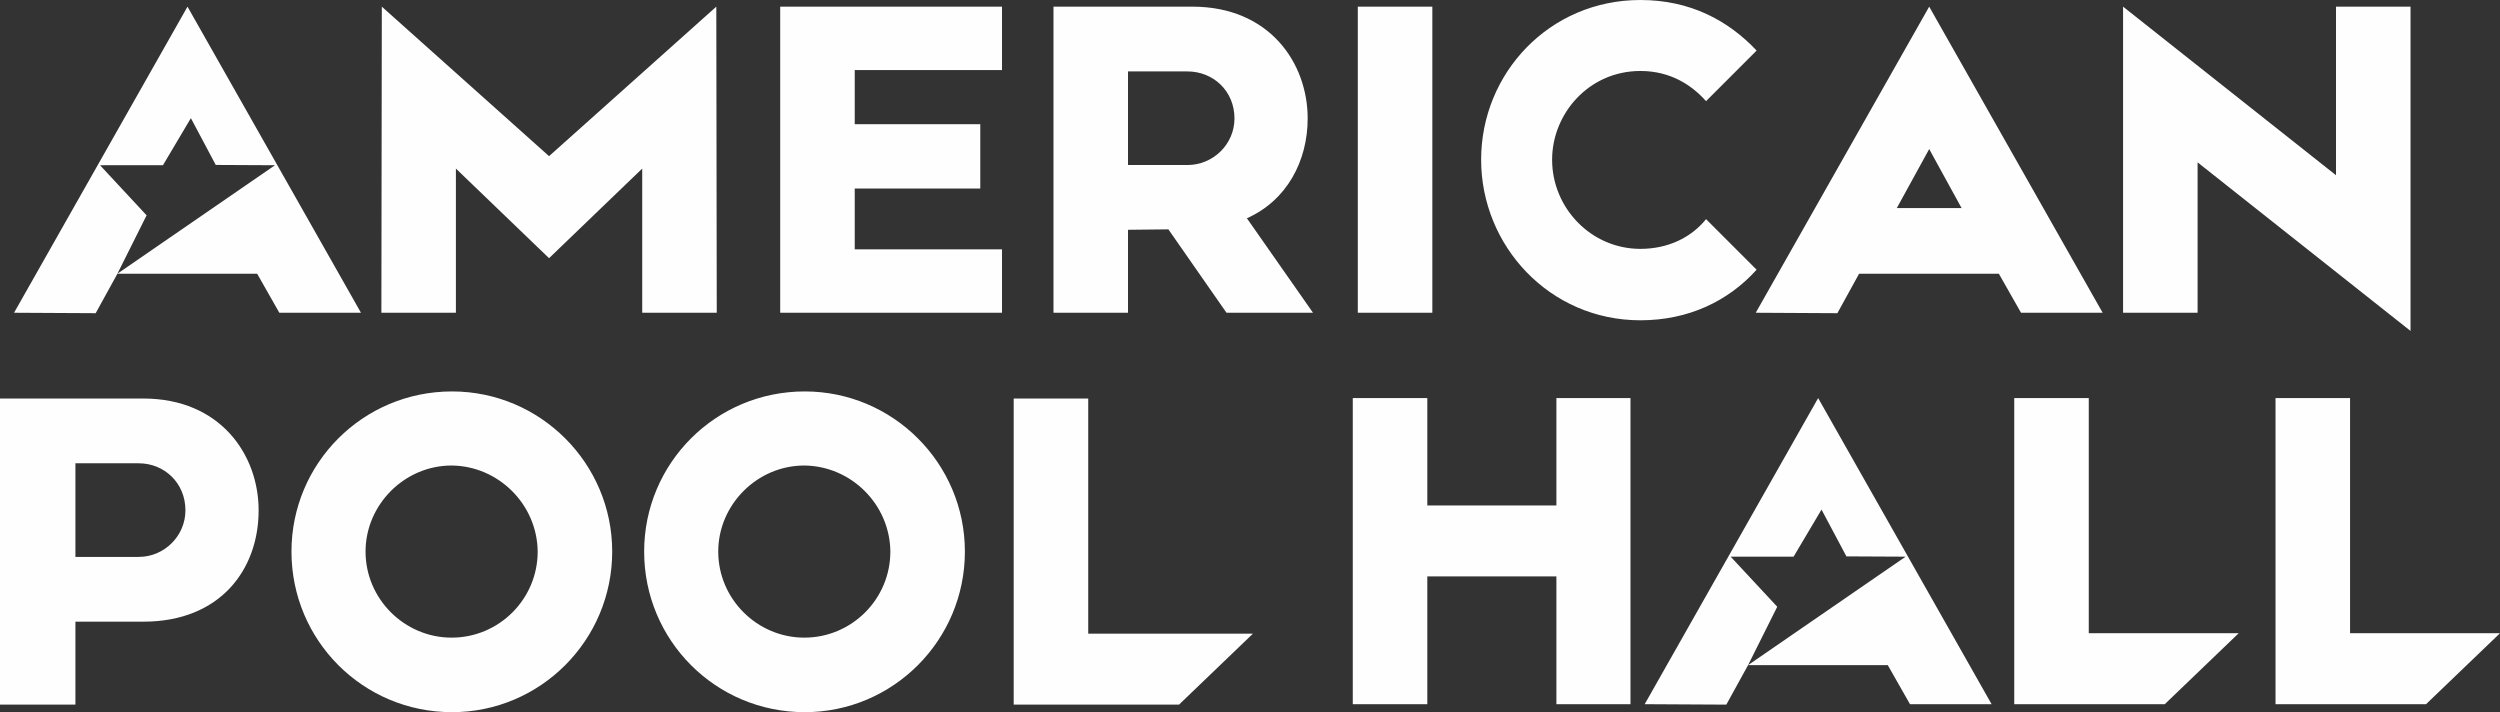<?xml version="1.0" encoding="UTF-8"?>
<svg width="793.701px" height="226.099px" viewBox="0 0 793.701 226.099" version="1.1" xmlns="http://www.w3.org/2000/svg" xmlns:xlink="http://www.w3.org/1999/xlink">
    <rect x="0" y="0" width="793.701" height="226.099" fill="#333333" stroke="none"/>
    <title>PP-American-Poolhall</title>
    <g id="Page-1" stroke="none" stroke-width="1" fill="none" fill-rule="evenodd">
        <path d="M44.083,176.805 L23.942,176.805 L23.942,147.088 L44.083,147.088 C52.111,147.088 58.871,153.284 58.871,162.017 C58.871,170.186 52.111,176.805 44.083,176.805 M45.491,126.525 L0,126.525 L0,223.704 L23.942,223.704 L23.942,197.367 L45.491,197.367 C69.999,197.367 82.109,180.748 82.109,162.017 C82.109,144.411 69.999,126.525 45.491,126.525 M143.378,202.438 C128.45,202.438 116.055,190.185 116.055,175.115 C116.055,160.186 128.45,147.792 143.378,147.792 C158.306,147.933 170.559,160.186 170.701,175.115 C170.701,190.185 158.448,202.438 143.378,202.438 M143.518,124.272 C115.209,124.272 92.535,147.088 92.535,175.115 C92.535,203.283 115.209,226.099 143.518,226.099 C171.545,226.099 194.361,203.283 194.361,175.115 C194.361,147.088 171.545,124.272 143.518,124.272 M255.348,202.438 C240.42,202.438 228.027,190.185 228.027,175.115 C228.027,160.186 240.42,147.792 255.348,147.792 C270.278,147.933 282.531,160.186 282.671,175.115 C282.671,190.185 270.418,202.438 255.348,202.438 M255.49,124.272 C227.181,124.272 204.505,147.088 204.505,175.115 C204.505,203.283 227.181,226.099 255.49,226.099 C283.517,226.099 306.333,203.283 306.333,175.115 C306.333,147.088 283.517,124.272 255.49,124.272 M345.49,126.525 L321.829,126.525 L321.829,223.704 L374.315,223.704 L397.788,201.17 L345.49,201.17 L345.49,126.525 Z M494.126,160.469 L453.143,160.469 L453.143,126.386 L429.48,126.386 L429.48,223.565 L453.143,223.565 L453.143,183.003 L494.126,183.003 L494.126,223.565 L517.646,223.565 L517.646,126.386 L494.126,126.386 L494.126,160.469 Z M663.142,126.385 L639.482,126.385 L639.482,223.564 L687.272,223.564 L710.746,201.03 L663.142,201.03 L663.142,126.385 Z M746.099,201.03 L746.099,126.385 L722.437,126.385 L722.437,223.564 L770.226,223.564 L793.701,201.03 L746.099,201.03 Z M522.158,223.565 L548.073,223.705 L554.973,211.172 L564.24,192.633 L549.452,176.732 L569.432,176.726 L578.297,161.782 L586.197,176.637 L605.001,176.732 L554.973,211.172 L599.337,211.172 L606.38,223.565 L632.295,223.565 L577.226,126.386 L522.158,223.565 Z M174.316,49.575 L121.22,2.112 L121.08,99.291 L144.74,99.291 L144.74,53.519 L174.316,81.968 L203.892,53.519 L203.892,99.291 L227.555,99.291 L227.412,2.112 L174.316,49.575 Z M247.701,99.291 L318.118,99.291 L318.118,79.151 L271.361,79.151 L271.361,59.856 L311.219,59.856 L311.219,39.434 L271.361,39.434 L271.361,22.253 L318.118,22.253 L318.118,2.112 L247.701,2.112 L247.701,99.291 Z M376.994,52.392 L358.121,52.392 L358.121,22.675 L376.994,22.675 C385.162,22.675 391.922,28.872 391.922,37.605 C391.922,45.773 385.162,52.392 376.994,52.392 M415.16,37.605 C415.16,19.998 403.049,2.112 378.544,2.112 L334.461,2.112 L334.461,99.291 L358.121,99.291 L358.121,72.954 L370.937,72.814 L389.387,99.291 L416.852,99.291 L395.865,69.293 C408.542,63.66 415.16,51.124 415.16,37.605 M431.078,99.292 L454.738,99.292 L454.738,2.113 L431.078,2.113 L431.078,99.292 Z M520.794,0 C536.568,0 548.678,6.478 557.692,16.056 L541.636,32.112 C537.129,27.041 530.369,22.534 520.794,22.534 C504.456,22.534 492.764,36.055 492.764,50.702 C492.764,66.054 505.159,79.011 520.794,79.011 C529.665,79.011 536.989,75.349 541.636,69.574 L557.692,85.63 C548.678,95.629 536.004,101.686 520.794,101.686 C491.921,101.686 470.23,78.025 470.23,50.702 C470.23,23.239 491.921,0 520.794,0 Z M612.482,2.112 L667.55,99.291 L641.635,99.291 L634.595,86.898 L590.23,86.898 L583.328,99.432 L557.415,99.291 L612.482,2.112 Z M612.482,47.322 L602.201,66.054 L622.764,66.054 L612.482,47.322 Z M741.636,2.112 L741.636,55.631 L674.033,2.112 L674.033,99.291 L697.695,99.291 L697.695,51.546 L765.298,105.066 L765.298,2.112 L741.636,2.112 Z M4.461,99.291 L30.377,99.431 L37.277,86.898 L46.543,68.359 L31.755,52.459 L51.735,52.453 L60.6,37.508 L68.499,52.364 L87.305,52.459 L37.277,86.898 L81.641,86.898 L88.684,99.291 L114.599,99.291 L59.529,2.112 L4.461,99.291 Z" id="PP-American-Poolhall" fill="#FEFEFE"></path>
    </g>
</svg>
